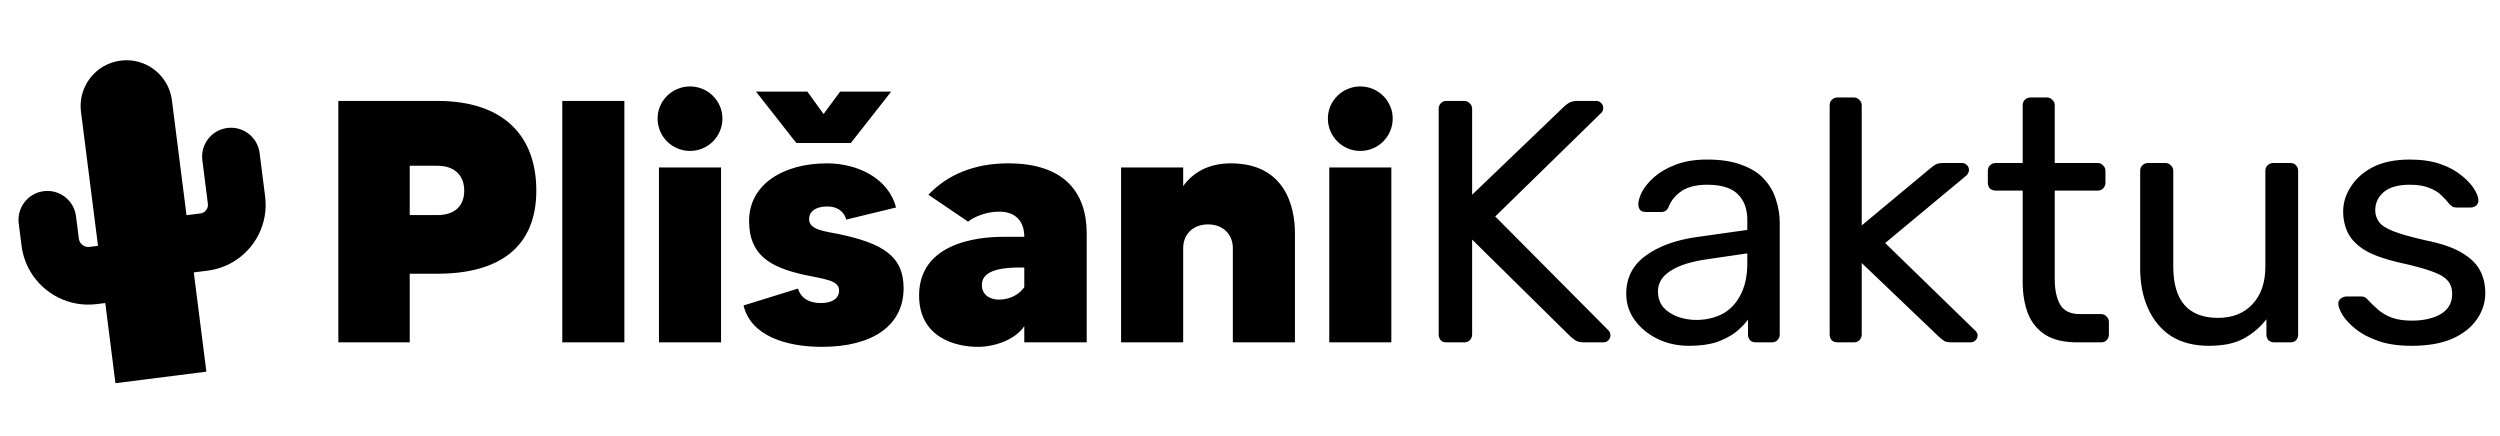 <svg width="1957" height="341" viewBox="0 0 1957 341" fill="none" xmlns="http://www.w3.org/2000/svg">
<path d="M177.962 100.176C165.583 101.748 156.823 113.044 158.394 125.411L162.723 159.5C162.849 160.496 162.769 161.348 162.535 162.183C162.19 163.423 161.442 164.611 160.447 165.476C159.437 166.342 158.317 166.891 156.845 167.085L146.001 168.463L134.574 78.476C132.08 58.838 114.126 44.945 94.468 47.441C74.811 49.937 60.899 67.877 63.393 87.515L76.716 192.426L70.139 193.261C69.044 193.4 68.091 193.311 67.159 193.053C65.777 192.671 64.463 191.84 63.499 190.74C62.536 189.622 61.925 188.359 61.707 186.737L59.479 169.192C57.91 156.829 46.604 148.077 34.225 149.649C21.85 151.221 13.091 162.521 14.66 174.883L16.888 192.428C17.793 199.58 20.139 206.324 23.59 212.248C28.771 221.15 36.385 228.243 45.43 232.814C54.467 237.39 65.073 239.407 75.825 238.035L82.401 237.2L90.373 299.969L161.553 290.93L151.687 213.236L162.531 211.859C169.588 210.967 176.239 208.653 182.088 205.255C190.872 200.148 197.871 192.656 202.384 183.743C206.898 174.842 208.898 164.397 207.542 153.809L203.213 119.72C201.642 107.353 190.337 98.605 177.962 100.176Z" fill="black"/>
<path d="M342.34 79C394.72 79 419.83 106.81 419.83 149.2C419.83 194.02 390.13 214.27 342.34 214.27H320.74V268H264.85V79H342.34ZM342.34 168.37C355.84 168.37 363.4 161.35 363.4 149.2C363.4 137.86 356.38 129.76 342.34 129.76H320.74V168.37H342.34ZM440.16 79H488.76V268H440.16V79ZM515.833 268V131.11H564.433V268H515.833ZM540.133 118.15C526.093 118.15 514.753 106.81 514.753 92.77C514.753 79 526.093 67.66 540.133 67.66C554.173 67.66 565.513 79 565.513 92.77C565.513 106.81 554.173 118.15 540.133 118.15ZM656.577 183.22C691.137 190.51 707.337 200.5 707.337 225.61C707.337 254.5 683.577 271.51 643.347 271.51C615.807 271.51 587.727 263.14 582.057 239.11L624.717 225.88C626.067 231.01 630.657 237.22 642.807 237.22C651.987 237.22 656.847 233.17 656.847 227.5C656.847 219.13 645.237 218.59 629.307 215.08C602.847 209.14 586.377 199.69 586.377 172.96C586.377 144.34 613.107 127.87 647.397 127.87C670.887 127.87 695.457 139.21 701.397 162.43L662.517 171.88C660.627 165.67 655.767 161.62 647.667 161.62C639.027 161.62 633.357 165.13 633.357 171.61C633.357 179.98 645.777 181.06 656.577 183.22ZM657.657 71.71H697.617L666.027 111.94H623.367L591.777 71.71H632.007L644.697 89.26L657.657 71.71ZM789.122 127.87C832.862 127.87 850.682 150.28 850.682 182.95V268H801.812V255.31C794.792 265.84 778.862 271.51 765.362 271.51C748.352 271.51 719.462 264.49 719.462 231.28C719.462 185.38 776.702 185.38 785.882 185.38C792.092 185.38 799.112 185.38 801.812 185.38C801.812 172.69 794.522 165.67 782.102 165.67C772.922 165.67 763.202 169.18 757.802 173.5L726.752 152.44C741.602 136.78 762.662 127.87 789.122 127.87ZM801.812 224.8V209.41C801.002 209.41 799.652 209.41 798.302 209.41C776.702 209.41 768.602 214.54 768.602 223.18C768.602 229.66 773.462 234.52 782.102 234.52C791.282 234.52 798.302 229.93 801.812 224.8ZM963.451 127.87C1006.38 127.87 1013.67 162.43 1013.67 182.41V268H965.071V194.29C965.071 183.49 957.511 175.66 945.631 175.66C933.751 175.66 926.191 183.49 926.191 194.29V268H877.591V131.11H926.191V145.69C933.211 135.97 944.821 127.87 963.451 127.87ZM1040.54 268V131.11H1089.14V268H1040.54ZM1064.84 118.15C1050.8 118.15 1039.46 106.81 1039.46 92.77C1039.46 79 1050.8 67.66 1064.84 67.66C1078.88 67.66 1090.22 79 1090.22 92.77C1090.22 106.81 1078.88 118.15 1064.84 118.15ZM1132.41 268C1130.43 268 1128.9 267.46 1127.82 266.38C1126.74 265.12 1126.2 263.59 1126.2 261.79V85.48C1126.2 83.5 1126.74 81.97 1127.82 80.89C1128.9 79.63 1130.43 79 1132.41 79H1145.91C1147.89 79 1149.42 79.63 1150.5 80.89C1151.76 81.97 1152.39 83.5 1152.39 85.48V152.44L1224.48 83.32C1225.2 82.6 1226.37 81.7 1227.99 80.62C1229.79 79.54 1232.13 79 1235.01 79H1249.59C1251.03 79 1252.29 79.54 1253.37 80.62C1254.45 81.7 1254.99 82.96 1254.99 84.4C1254.99 85.84 1254.63 87.01 1253.91 87.91L1170.48 169.45L1259.31 258.82C1260.21 259.9 1260.66 261.16 1260.66 262.6C1260.66 264.04 1260.12 265.3 1259.04 266.38C1257.96 267.46 1256.7 268 1255.26 268H1240.14C1237.08 268 1234.74 267.46 1233.12 266.38C1231.5 265.12 1230.33 264.22 1229.61 263.68L1152.39 187.54V261.79C1152.39 263.59 1151.76 265.12 1150.5 266.38C1149.42 267.46 1147.89 268 1145.91 268H1132.41ZM1322.16 270.7C1313.16 270.7 1304.97 268.9 1297.59 265.3C1290.21 261.7 1284.27 256.84 1279.77 250.72C1275.27 244.6 1273.02 237.67 1273.02 229.93C1273.02 217.51 1278.06 207.61 1288.14 200.23C1298.22 192.85 1311.36 187.99 1327.56 185.65L1367.79 179.98V172.15C1367.79 163.51 1365.27 156.76 1360.23 151.9C1355.37 147.04 1347.36 144.61 1336.2 144.61C1328.1 144.61 1321.53 146.23 1316.49 149.47C1311.63 152.71 1308.21 156.85 1306.23 161.89C1305.15 164.59 1303.26 165.94 1300.56 165.94H1288.41C1286.43 165.94 1284.9 165.4 1283.82 164.32C1282.92 163.06 1282.47 161.62 1282.47 160C1282.47 157.3 1283.46 153.97 1285.44 150.01C1287.6 146.05 1290.84 142.18 1295.16 138.4C1299.48 134.62 1304.97 131.47 1311.63 128.95C1318.47 126.25 1326.75 124.9 1336.47 124.9C1347.27 124.9 1356.36 126.34 1363.74 129.22C1371.12 131.92 1376.88 135.61 1381.02 140.29C1385.34 144.97 1388.4 150.28 1390.2 156.22C1392.18 162.16 1393.17 168.19 1393.17 174.31V261.79C1393.17 263.59 1392.54 265.12 1391.28 266.38C1390.2 267.46 1388.76 268 1386.96 268H1374.54C1372.56 268 1371.03 267.46 1369.95 266.38C1368.87 265.12 1368.33 263.59 1368.33 261.79V250.18C1365.99 253.42 1362.84 256.66 1358.88 259.9C1354.92 262.96 1349.97 265.57 1344.03 267.73C1338.09 269.71 1330.8 270.7 1322.16 270.7ZM1327.83 250.45C1335.21 250.45 1341.96 248.92 1348.08 245.86C1354.2 242.62 1358.97 237.67 1362.39 231.01C1365.99 224.35 1367.79 215.98 1367.79 205.9V198.34L1336.47 202.93C1323.69 204.73 1314.06 207.79 1307.58 212.11C1301.1 216.25 1297.86 221.56 1297.86 228.04C1297.86 233.08 1299.3 237.31 1302.18 240.73C1305.24 243.97 1309.02 246.4 1313.52 248.02C1318.2 249.64 1322.97 250.45 1327.83 250.45ZM1438.46 268C1436.66 268 1435.13 267.46 1433.87 266.38C1432.79 265.12 1432.25 263.59 1432.25 261.79V82.51C1432.25 80.71 1432.79 79.27 1433.87 78.19C1435.13 76.93 1436.66 76.3 1438.46 76.3H1451.15C1452.95 76.3 1454.39 76.93 1455.47 78.19C1456.73 79.27 1457.36 80.71 1457.36 82.51V176.47L1510.55 132.19C1512.71 130.39 1514.33 129.22 1515.41 128.68C1516.67 127.96 1518.65 127.6 1521.35 127.6H1535.66C1537.28 127.6 1538.63 128.14 1539.71 129.22C1540.79 130.3 1541.33 131.65 1541.33 133.27C1541.33 133.99 1541.06 134.8 1540.52 135.7C1540.16 136.6 1539.35 137.5 1538.09 138.4L1475.72 190.24L1544.84 257.47C1547 259.27 1548.08 260.89 1548.08 262.33C1548.08 263.95 1547.54 265.3 1546.46 266.38C1545.38 267.46 1544.03 268 1542.41 268H1528.37C1525.67 268 1523.69 267.73 1522.43 267.19C1521.17 266.47 1519.55 265.21 1517.57 263.41L1457.36 205.9V261.79C1457.36 263.59 1456.73 265.12 1455.47 266.38C1454.39 267.46 1452.95 268 1451.15 268H1438.46ZM1626.01 268C1615.93 268 1607.74 266.11 1601.44 262.33C1595.14 258.37 1590.55 252.88 1587.67 245.86C1584.79 238.66 1583.35 230.2 1583.35 220.48V149.2H1562.29C1560.49 149.2 1558.96 148.66 1557.7 147.58C1556.62 146.32 1556.08 144.79 1556.08 142.99V133.81C1556.08 132.01 1556.62 130.57 1557.7 129.49C1558.96 128.23 1560.49 127.6 1562.29 127.6H1583.35V82.51C1583.35 80.71 1583.89 79.27 1584.97 78.19C1586.23 76.93 1587.76 76.3 1589.56 76.3H1602.25C1604.05 76.3 1605.49 76.93 1606.57 78.19C1607.83 79.27 1608.46 80.71 1608.46 82.51V127.6H1641.94C1643.74 127.6 1645.18 128.23 1646.26 129.49C1647.52 130.57 1648.15 132.01 1648.15 133.81V142.99C1648.15 144.79 1647.52 146.32 1646.26 147.58C1645.18 148.66 1643.74 149.2 1641.94 149.2H1608.46V218.59C1608.46 227.05 1609.9 233.71 1612.78 238.57C1615.66 243.43 1620.79 245.86 1628.17 245.86H1644.64C1646.44 245.86 1647.88 246.49 1648.96 247.75C1650.22 248.83 1650.85 250.27 1650.85 252.07V261.79C1650.85 263.59 1650.22 265.12 1648.96 266.38C1647.88 267.46 1646.44 268 1644.64 268H1626.01ZM1729.05 270.7C1717.53 270.7 1707.72 268.18 1699.62 263.14C1691.7 257.92 1685.67 250.72 1681.53 241.54C1677.39 232.36 1675.32 221.83 1675.32 209.95V133.81C1675.32 132.01 1675.86 130.57 1676.94 129.49C1678.2 128.23 1679.73 127.6 1681.53 127.6H1695.03C1696.83 127.6 1698.27 128.23 1699.35 129.49C1700.61 130.57 1701.24 132.01 1701.24 133.81V208.6C1701.24 235.42 1712.94 248.83 1736.34 248.83C1747.5 248.83 1756.41 245.32 1763.07 238.3C1769.91 231.1 1773.33 221.2 1773.33 208.6V133.81C1773.33 132.01 1773.87 130.57 1774.95 129.49C1776.21 128.23 1777.74 127.6 1779.54 127.6H1792.77C1794.75 127.6 1796.28 128.23 1797.36 129.49C1798.44 130.57 1798.98 132.01 1798.98 133.81V261.79C1798.98 263.59 1798.44 265.12 1797.36 266.38C1796.28 267.46 1794.75 268 1792.77 268H1780.35C1778.55 268 1777.02 267.46 1775.76 266.38C1774.68 265.12 1774.14 263.59 1774.14 261.79V249.91C1769.28 256.21 1763.34 261.25 1756.32 265.03C1749.48 268.81 1740.39 270.7 1729.05 270.7ZM1887.69 270.7C1877.61 270.7 1868.97 269.44 1861.77 266.92C1854.57 264.4 1848.72 261.34 1844.22 257.74C1839.72 254.14 1836.3 250.54 1833.96 246.94C1831.8 243.34 1830.63 240.46 1830.45 238.3C1830.27 236.32 1830.9 234.79 1832.34 233.71C1833.78 232.63 1835.22 232.09 1836.66 232.09H1848.54C1849.62 232.09 1850.43 232.27 1850.97 232.63C1851.69 232.81 1852.59 233.53 1853.67 234.79C1856.01 237.31 1858.62 239.83 1861.5 242.35C1864.38 244.87 1867.89 246.94 1872.03 248.56C1876.35 250.18 1881.66 250.99 1887.96 250.99C1897.14 250.99 1904.7 249.28 1910.64 245.86C1916.58 242.26 1919.55 237.04 1919.55 230.2C1919.55 225.7 1918.29 222.1 1915.77 219.4C1913.43 216.7 1909.11 214.27 1902.81 212.11C1896.69 209.95 1888.23 207.7 1877.43 205.36C1866.63 202.84 1858.08 199.78 1851.78 196.18C1845.48 192.4 1840.98 187.99 1838.28 182.95C1835.58 177.73 1834.23 171.88 1834.23 165.4C1834.23 158.74 1836.21 152.35 1840.17 146.23C1844.13 139.93 1849.89 134.8 1857.45 130.84C1865.19 126.88 1874.82 124.9 1886.34 124.9C1895.7 124.9 1903.71 126.07 1910.37 128.41C1917.03 130.75 1922.52 133.72 1926.84 137.32C1931.16 140.74 1934.4 144.16 1936.56 147.58C1938.72 151 1939.89 153.88 1940.07 156.22C1940.25 158.02 1939.71 159.55 1938.45 160.81C1937.19 161.89 1935.75 162.43 1934.13 162.43H1922.79C1921.53 162.43 1920.45 162.16 1919.55 161.62C1918.83 161.08 1918.11 160.45 1917.39 159.73C1915.59 157.39 1913.43 155.05 1910.91 152.71C1908.57 150.37 1905.42 148.48 1901.46 147.04C1897.68 145.42 1892.64 144.61 1886.34 144.61C1877.34 144.61 1870.59 146.5 1866.09 150.28C1861.59 154.06 1859.34 158.83 1859.34 164.59C1859.34 168.01 1860.33 171.07 1862.31 173.77C1864.29 176.47 1868.07 178.9 1873.65 181.06C1879.23 183.22 1887.51 185.56 1898.49 188.08C1910.37 190.42 1919.73 193.57 1926.57 197.53C1933.41 201.49 1938.27 206.08 1941.15 211.3C1944.03 216.52 1945.47 222.55 1945.47 229.39C1945.47 236.95 1943.22 243.88 1938.72 250.18C1934.4 256.48 1927.92 261.52 1919.28 265.3C1910.82 268.9 1900.29 270.7 1887.69 270.7Z" fill="black"/>
</svg>
